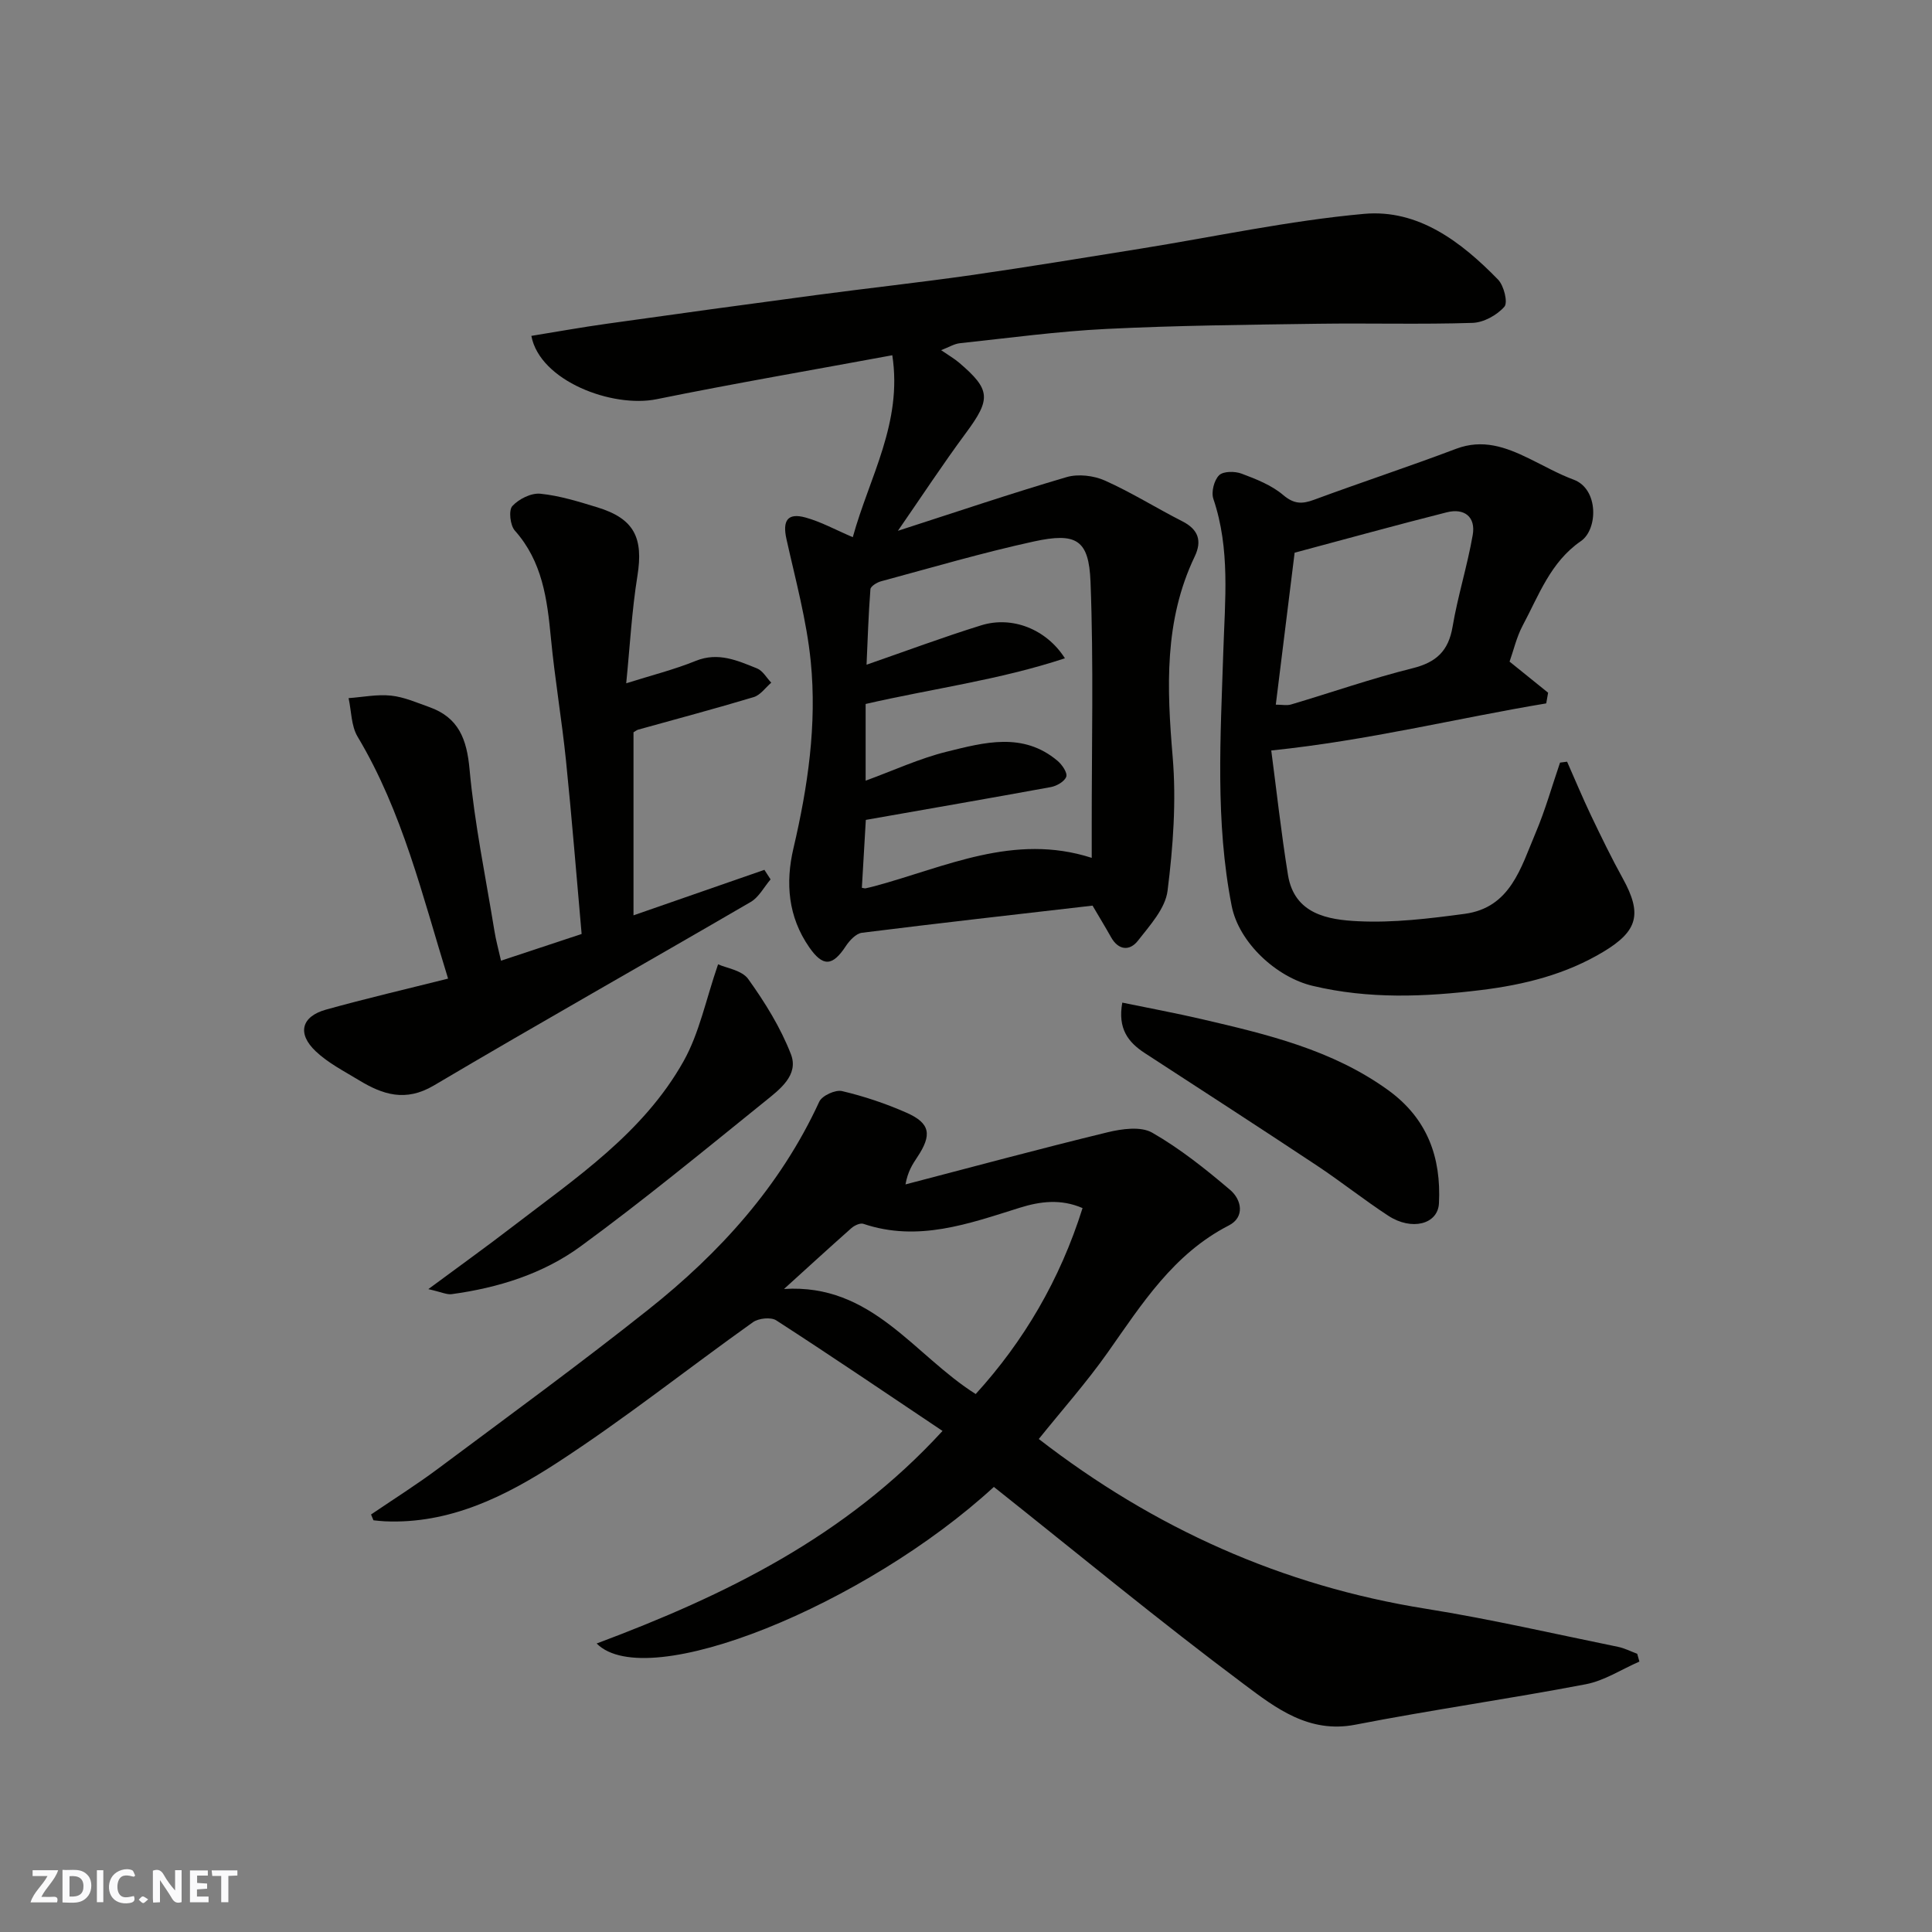 <svg enable-background="new 0 0 400 400" viewBox="0 0 400 400" xmlns="http://www.w3.org/2000/svg"><rect x="0" y="0" width="400" height="400" fill="#808080" stroke="none"/><g fill="#fafafb"><path d="m37.59 393.81c-.92.31-1.52.05-2-.78-.7-1.2-1.52-2.34-2.47-3.78v4.59c-.55.03-.95.05-1.41.07-.03-.37-.06-.64-.06-.91 0-1.91 0-3.81 0-5.7 1.13-.41 1.77-.03 2.29.91.62 1.11 1.38 2.14 2.31 3.19v-4.2h1.35v6.61z"/><path d="m12.94 393.88v-6.75c1.9.19 3.93-.54 5.37 1.29.8 1.01.78 2.88.03 3.97-1.37 1.97-3.4 1.51-5.4 1.49m1.45-1.22c2.04.12 2.92-.58 2.89-2.21-.03-1.51-.98-2.19-2.89-2z"/><path d="m11.81 393.87h-5.49c.68-2.18 2.47-3.48 3.51-5.45h-3.08v-1.21h5.29c-.71 2.13-2.44 3.48-3.47 5.51.86 0 1.63.04 2.39-.01.79-.05 1.14.21.85 1.16"/><path d="m39.33 393.86v-6.61h3.7v1.07h-2.22v1.52c.68.04 1.34.09 2.07.13v1.07c-.72.05-1.38.09-2.1.14v1.48h2.4v1.19h-3.85z"/><path d="m27.71 388.56c-1.15-.3-2.46-.61-3.1.64-.37.73-.41 1.93-.06 2.67.63 1.35 1.99.93 3.17.68.35.94-.01 1.32-.93 1.46-1.62.25-3.05-.27-3.76-1.48-.73-1.24-.6-3.03.31-4.17.88-1.11 2.71-1.7 4-1.16.32.13.44.74.65 1.12-.1.08-.19.16-.28.24"/><path d="m49.15 387.24v1.07c-.59.02-1.17.05-1.87.08v5.44h-1.48v-5.44h-1.85c-.05-.4-.08-.73-.13-1.15z"/><path d="m20.06 387.21h1.33v6.62h-1.33z"/><path d="m30.68 393.25c-.49.38-.8.79-1.05.76-.32-.05-.6-.45-.9-.7.26-.24.51-.64.8-.67.29-.04.62.3 1.15.61"/></g><path d="m176.56 111.22c3.44-12.48 10.33-23.66 8.18-37.67-16.53 3.06-32.71 5.83-48.79 9.1-9.18 1.86-24.17-3.76-25.94-13.11 5.24-.85 10.45-1.79 15.69-2.52 14.41-2.03 28.83-4.01 43.26-5.93 10.71-1.43 21.46-2.6 32.16-4.13 11.64-1.67 23.24-3.59 34.85-5.45 15.47-2.48 30.85-5.82 46.42-7.23 11.24-1.02 20.16 5.8 27.76 13.6 1.22 1.25 2.09 4.76 1.31 5.63-1.54 1.75-4.3 3.27-6.6 3.34-10.65.34-21.32.03-31.98.18-14.6.21-29.21.35-43.78 1.07-10.15.5-20.26 1.88-30.37 2.96-1.15.12-2.25.81-3.88 1.44 1.63 1.12 2.75 1.76 3.71 2.58 6.59 5.61 6.62 7.53 1.44 14.54-4.79 6.47-9.21 13.21-14.1 20.28 12.08-3.9 23.43-7.74 34.93-11.12 2.4-.7 5.6-.32 7.92.71 5.51 2.46 10.65 5.7 16.04 8.44 3.35 1.7 4.1 4.08 2.56 7.29-6.37 13.32-5.76 27.25-4.56 41.5.77 9.16.09 18.56-1.06 27.71-.46 3.67-3.67 7.17-6.14 10.34-1.68 2.15-4.02 2.03-5.57-.75-1.19-2.13-2.47-4.21-3.82-6.52-15.94 1.84-31.85 3.63-47.74 5.62-1.22.15-2.56 1.58-3.34 2.76-2.78 4.23-4.75 4.3-7.57.25-4.4-6.33-4.95-13.35-3.28-20.48 2.99-12.75 4.88-25.65 3.59-38.67-.85-8.54-3.16-16.94-5.03-25.36-.86-3.84.22-5.51 3.96-4.47 3.19.88 6.19 2.54 9.77 4.07zm2.7 58.53c-.26 4.5-.54 9.29-.82 14.06.42.06.6.14.75.11.63-.13 1.26-.29 1.88-.45 14.63-3.93 28.83-11.06 44.96-5.86 0-2.08 0-4.07 0-6.06-.02-17.03.41-34.08-.25-51.09-.34-8.74-2.93-10.27-11.75-8.35-10.63 2.32-21.1 5.4-31.62 8.24-.85.23-2.16 1.03-2.2 1.65-.41 5.27-.57 10.55-.8 15.62 8.11-2.81 15.86-5.71 23.76-8.16 6.36-1.97 13.44.76 17.31 6.83-13.61 4.5-27.55 6.3-41.26 9.46v15.88c5.77-2.11 11.14-4.6 16.79-6 7.73-1.91 15.79-4.14 22.94 1.89.94.79 2.08 2.46 1.81 3.28-.33.99-1.99 1.94-3.21 2.16-12.67 2.32-25.35 4.51-38.29 6.79z" fill="#010100"/><path d="m76.82 313.56c4.66-3.17 9.45-6.18 13.97-9.56 14.54-10.85 29.2-21.55 43.4-32.83 14.83-11.77 27.38-25.59 35.43-43.08.58-1.25 3.34-2.52 4.72-2.19 4.55 1.07 9.05 2.58 13.33 4.47 4.95 2.18 5.34 4.57 2.22 9.24-.98 1.47-1.94 2.95-2.42 5.61 13.93-3.63 27.84-7.39 41.83-10.79 2.96-.72 6.89-1.27 9.24.07 5.77 3.31 11.07 7.54 16.16 11.87 2.36 2.01 3.09 5.62-.29 7.35-11.46 5.88-17.97 16.22-25.03 26.24-4.42 6.27-9.54 12.03-14.31 17.97 23.86 18.47 50.38 30.4 80.17 35.15 13.33 2.13 26.51 5.18 39.75 7.88 1.37.28 2.66.95 3.98 1.44.15.54.3 1.07.45 1.61-3.7 1.61-7.26 3.97-11.12 4.7-15.86 3.03-31.86 5.29-47.7 8.37-9.59 1.87-16.5-3.47-23-8.34-17.59-13.14-34.53-27.15-51.83-40.89-26.52 24.39-71.8 42.92-82.24 32.42 26.57-9.95 51.54-22.09 71.61-44.01-11.33-7.59-22.79-15.37-34.42-22.89-1.11-.72-3.67-.45-4.83.38-13.57 9.66-26.63 20.07-40.58 29.12-10.66 6.92-22.22 12.71-35.67 12.1-.78-.03-1.55-.14-2.32-.21-.17-.38-.34-.79-.5-1.2zm85.5-46.69c18.24-1.17 26.89 13.7 39.69 21.75 9.91-10.88 17.44-23.61 22.12-38.5-4.48-1.94-8.75-1.4-13-.07-10.57 3.31-21.06 7.15-32.38 3.33-.67-.22-1.86.34-2.49.9-4.68 4.15-9.3 8.38-13.94 12.59z" fill="#010100"/><path d="m312.54 136.98c2.92 2.36 5.45 4.4 7.98 6.44-.13.74-.26 1.47-.39 2.21-18.54 3.08-36.8 7.67-56.93 9.75 1.06 7.99 2.03 16.91 3.46 25.76 1.32 8.15 8.31 9.29 14.51 9.59 7.32.36 14.77-.55 22.08-1.53 9.49-1.27 11.64-9.59 14.67-16.73 2.01-4.73 3.4-9.71 5.07-14.58.49-.06.97-.13 1.46-.19 1.64 3.71 3.2 7.45 4.94 11.11 2.11 4.41 4.24 8.81 6.6 13.08 4.05 7.34 3.09 10.87-3.97 15.13-7.84 4.73-16.45 6.86-25.38 7.96-11.66 1.43-23.24 1.9-34.87-.87-7.46-1.77-15.27-8.91-16.77-16.58-3.42-17.43-2.29-35.07-1.73-52.57.34-10.74 1.47-21.26-2.06-31.69-.47-1.4.15-3.84 1.19-4.87.86-.86 3.27-.86 4.65-.34 3.02 1.13 6.2 2.38 8.61 4.42 2.25 1.91 3.93 1.91 6.43.98 9.76-3.61 19.65-6.86 29.38-10.54 5.51-2.08 10.24-.36 15.03 1.97 3.09 1.5 6.1 3.23 9.31 4.42 5.21 1.93 5.04 10.29 1.5 12.72-6.32 4.35-8.71 11.24-12.07 17.51-1.27 2.41-1.89 5.18-2.7 7.44zm-48.4 8.91c1.28 0 2.3.23 3.18-.04 8.39-2.49 16.67-5.39 25.15-7.5 4.92-1.23 7.42-3.58 8.27-8.59 1.08-6.38 3.06-12.61 4.17-18.99.66-3.77-1.74-5.62-5.38-4.7-10.5 2.65-20.93 5.54-31.49 8.36-1.29 10.42-2.56 20.6-3.9 31.46z" fill="#010100"/><path d="m103.73 198.9c5.75-1.9 10.93-3.62 16.69-5.53-1.07-12.03-2.02-23.99-3.24-35.92-.87-8.47-2.31-16.88-3.12-25.35-.77-8.04-1.75-15.83-7.47-22.25-.97-1.09-1.31-4.2-.52-5.07 1.33-1.46 3.9-2.75 5.8-2.56 3.99.4 7.94 1.64 11.81 2.82 7.64 2.34 9.56 6.3 8.29 14.2-1.17 7.27-1.56 14.67-2.32 22.23 5.17-1.64 9.9-2.82 14.39-4.64 4.67-1.89 8.66-.06 12.7 1.56 1.18.47 1.97 1.94 2.94 2.95-1.2 1.03-2.25 2.58-3.64 2.99-7.93 2.39-15.95 4.51-23.93 6.74-.28.08-.52.3-.95.54v37.9c9.11-3.17 18.1-6.3 27.1-9.42.43.66.85 1.32 1.28 1.98-1.36 1.58-2.41 3.68-4.11 4.67-21.84 12.72-43.86 25.13-65.61 38-5.85 3.46-10.58 1.9-15.53-1.11-3.06-1.86-6.36-3.54-8.92-5.97-3.9-3.68-2.97-7.21 2.13-8.63 8.29-2.31 16.68-4.26 25.27-6.42-5.3-17.11-9.43-34.54-18.74-50.1-1.33-2.23-1.27-5.29-1.86-7.97 2.93-.21 5.9-.82 8.78-.52 2.69.28 5.3 1.44 7.9 2.36 6.1 2.16 7.8 6.62 8.37 12.93 1.02 11.19 3.33 22.27 5.14 33.39.3 1.91.82 3.76 1.37 6.2z" fill="#010100"/><path d="m148.67 199.65c1.68.77 4.94 1.22 6.25 3.06 3.46 4.83 6.69 10.03 8.83 15.55 1.69 4.35-2.36 7.32-5.37 9.76-12.59 10.16-25.1 20.46-38.15 30.01-7.78 5.7-17.08 8.6-26.71 9.91-1 .14-2.1-.42-4.84-1.04 6.59-4.88 12.09-8.82 17.44-12.94 13.11-10.07 27.09-19.41 35.4-34.24 3.27-5.82 4.61-12.71 7.15-20.07z" fill="#010100"/><path d="m232.36 207.58c5.76 1.19 11.17 2.19 16.53 3.44 13.49 3.14 26.94 6.32 38.51 14.68 8.13 5.88 11 13.93 10.52 23.44-.22 4.35-5.65 5.72-10.47 2.58-5.06-3.3-9.8-7.09-14.84-10.43-11.82-7.84-23.72-15.54-35.61-23.27-3.43-2.24-5.62-5.05-4.64-10.44z" fill="#010100"/></svg>